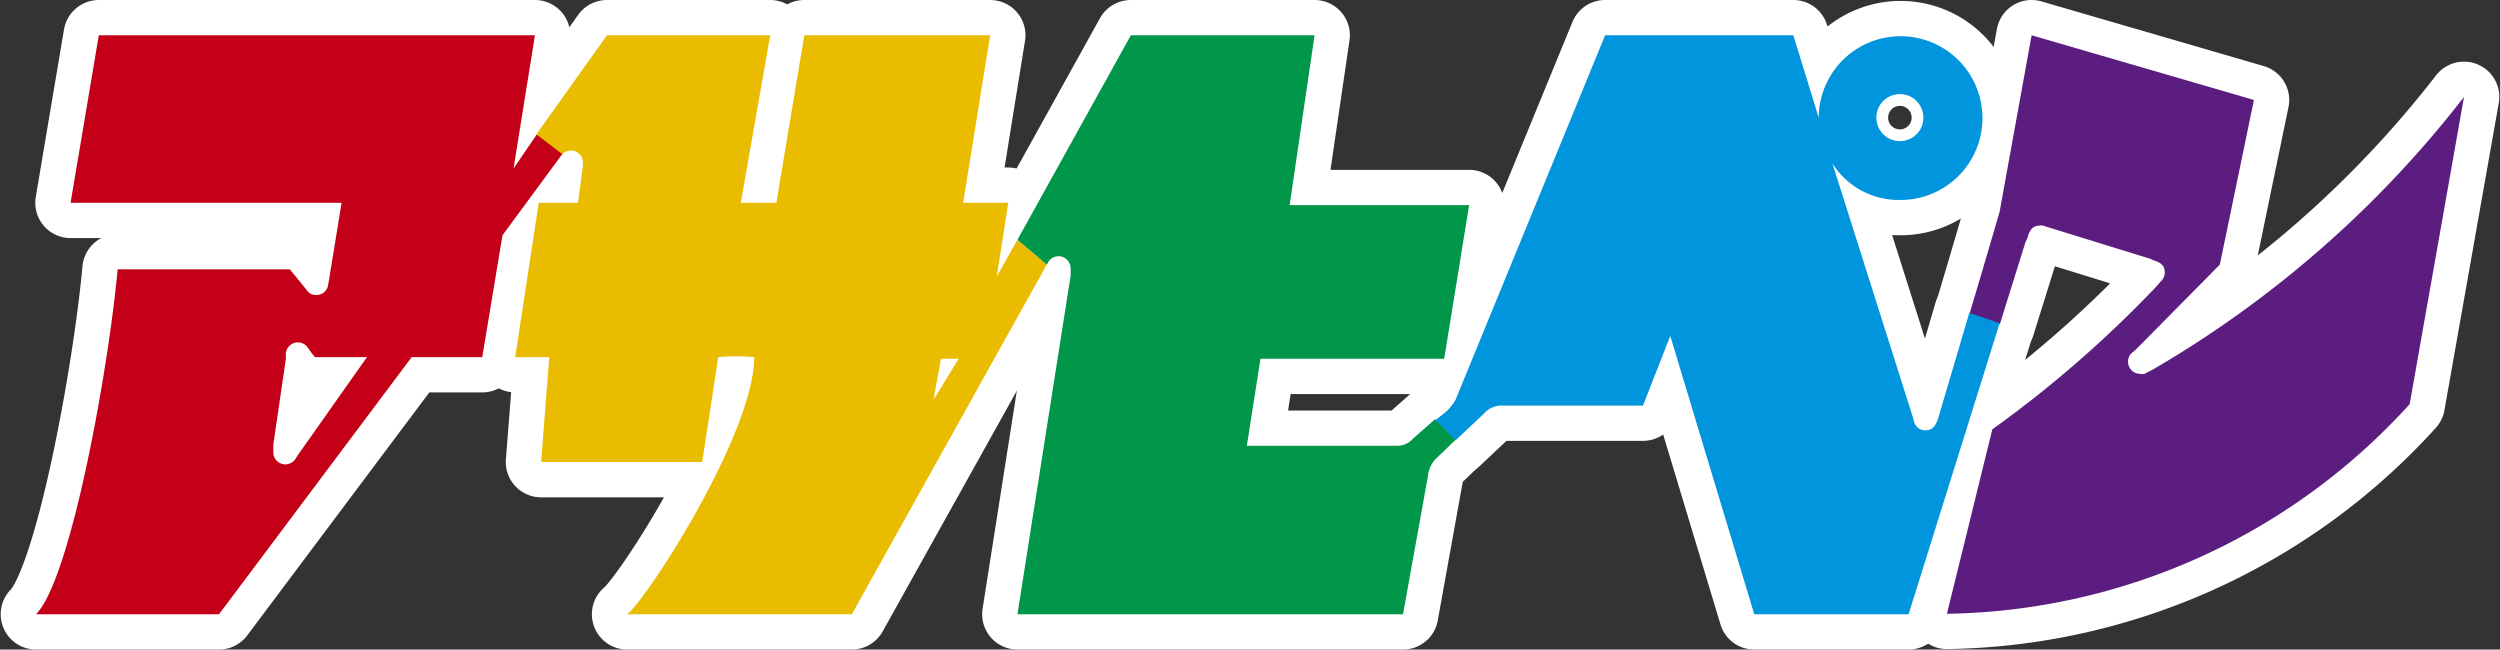 <svg xmlns="http://www.w3.org/2000/svg" viewBox="0 0 106.27 27.61"><rect x="0" y="0" width="106.27" height="27.61" fill="#333333" stroke="none"/><defs><style>.cls-1{fill:none;stroke:#fff;stroke-linecap:round;stroke-linejoin:round;stroke-width:3px;}.cls-2{fill:#5c1d81;}.cls-3{fill:#c40018;}.cls-4{fill:#eabc00;}.cls-5{fill:#00974b;}.cls-6{fill:#0095dc;}</style></defs><title>アセット 24-1001</title><g id="レイヤー_2" data-name="レイヤー 2"><g id="レイヤー_1-2" data-name="レイヤー 1"><path class="cls-1" d="M90.76,14.89l3.6-3.64,1.45-7L86.36,1.5,85,9s-.56,1.93-1.28,4.34l1.29.44,1.08-3.46.1-.22c.08-.33.23-.51.51-.51a.32.32,0,0,1,.14,0l.32.1L91.4,11l.15.07c.32.09.47.24.47.51a.5.5,0,0,1-.18.39l-.15.18a49,49,0,0,1-7,6.1l-1.93,7.84a27.08,27.08,0,0,0,19.67-8.91l2.31-13.06A46,46,0,0,1,91.51,15.71l-.35.18a.41.41,0,0,1-.19,0,.51.51,0,0,1-.51-.52.48.48,0,0,1,.15-.36Z"/><path class="cls-1" d="M22.83,5.7l-1,1.46.91-5.66H4.2L3,8.62H14.52L14,11.81l-.06.35a.5.5,0,0,1-.49.38.48.48,0,0,1-.4-.19l-.18-.23-.55-.67H5c-.39,4.29-2,13.2-3.47,14.66H9.31L17.5,15.18h3L21.36,10l2.57-3.49ZM12.7,19.29l-.17.26a.55.55,0,0,1-.4.19.51.51,0,0,1-.51-.52v-.06l0-.28.53-3.61,0-.2a.51.51,0,0,1,.94-.28l.15.21.15.18h2.21Z"/><path class="cls-1" d="M44.41,11.39l.09-.14-1.25-1.06-.88,1.56.49-3.13H40.94L42.09,1.5h-7.9L33,8.62H31.49L32.74,1.5H25.8l-3,4.21,1.1.84,0,0,0,0a.56.56,0,0,1,.37-.15.51.51,0,0,1,.51.52V6.9l0,.13-.21,1.59H22.9l-1,6.56h1.45L23,19.64h6.85l.68-4.46a8.69,8.69,0,0,1,1.53,0c0,3.22-4.53,10.25-5.4,10.93h9.55l8.14-14.6ZM39.68,17,40,15.25h.75Z"/><path class="cls-1" d="M44.54,11.17a.53.53,0,0,1,.46-.28.52.52,0,0,1,.51.52.34.34,0,0,1,0,.1l0,.21L43.25,26.11H59.64l1.06-5.88a1.21,1.21,0,0,1,.4-.79l.8-.77L61,17.82l-.93.82a.9.9,0,0,1-.7.31H53l.58-3.7h7.81l1.06-6.53H54.82L55.88,1.5H48.07l-4.82,8.69,1.25,1.06Z"/><path class="cls-1" d="M83.71,13.3c-.45,1.54-.94,3.18-1.28,4.34l-.06.2c-.13.32-.25.45-.52.45a.48.48,0,0,1-.49-.38l-.06-.21L77.89,6.94A3.32,3.32,0,0,0,80.76,8.5,3.48,3.48,0,1,0,77.31,5L76.23,1.5h-8L61.87,17a2.18,2.18,0,0,1-.41.51l-.44.35.86.85,1.19-1.12a1,1,0,0,1,.77-.35l6,0L71,14.28l3.57,11.83h6.56L85,13.74ZM80.76,4a1,1,0,1,1-1,1A1,1,0,0,1,80.76,4Z"/><path class="cls-2" d="M90.76,14.89l3.6-3.64,1.45-7L86.36,1.5,85,9s-.56,1.93-1.28,4.34l1.29.44,1.08-3.46.1-.22c.08-.33.23-.51.51-.51a.32.32,0,0,1,.14,0l.32.1L91.4,11l.15.07c.32.09.47.24.47.51a.5.5,0,0,1-.18.39l-.15.18a49,49,0,0,1-7,6.1l-1.93,7.84a27.08,27.08,0,0,0,19.67-8.91l2.31-13.06A46,46,0,0,1,91.51,15.71l-.35.18a.41.41,0,0,1-.19,0,.51.51,0,0,1-.51-.52.48.48,0,0,1,.15-.36Z"/><path class="cls-3" d="M22.83,5.7l-1,1.46.91-5.66H4.2L3,8.62H14.52L14,11.81l-.06.35a.5.5,0,0,1-.49.38.48.48,0,0,1-.4-.19l-.18-.23-.55-.67H5c-.39,4.29-2,13.2-3.47,14.66H9.31L17.5,15.18h3L21.36,10l2.57-3.49ZM12.7,19.29l-.17.26a.55.55,0,0,1-.4.19.51.51,0,0,1-.51-.52v-.06l0-.28.53-3.61,0-.2a.51.51,0,0,1,.94-.28l.15.21.15.18h2.21Z"/><path class="cls-4" d="M44.41,11.39l.09-.14-1.25-1.06-.88,1.56.49-3.13H40.94L42.09,1.5h-7.9L33,8.62H31.49L32.74,1.5H25.8l-3,4.21,1.1.84,0,0,0,0a.56.56,0,0,1,.37-.15.51.51,0,0,1,.51.52V6.9l0,.13-.21,1.59H22.9l-1,6.56h1.45L23,19.64h6.85l.68-4.46a8.69,8.69,0,0,1,1.53,0c0,3.22-4.53,10.25-5.4,10.93h9.55l8.14-14.6ZM39.68,17,40,15.25h.75Z"/><path class="cls-5" d="M44.54,11.17a.53.53,0,0,1,.46-.28.52.52,0,0,1,.51.52.34.34,0,0,1,0,.1l0,.21L43.25,26.11H59.64l1.06-5.88a1.21,1.21,0,0,1,.4-.79l.8-.77L61,17.82l-.93.82a.9.9,0,0,1-.7.31H53l.58-3.7h7.81l1.06-6.53H54.82L55.88,1.5H48.07l-4.82,8.69,1.25,1.06Z"/><path class="cls-6" d="M83.71,13.3c-.45,1.54-.94,3.18-1.28,4.34l-.06.2c-.13.32-.25.45-.52.45a.48.48,0,0,1-.49-.38l-.06-.21L77.89,6.94A3.32,3.32,0,0,0,80.76,8.5,3.48,3.48,0,1,0,77.31,5L76.23,1.5h-8L61.87,17a2.18,2.18,0,0,1-.41.51l-.44.35.86.85,1.19-1.12a1,1,0,0,1,.77-.35l6,0L71,14.28l3.57,11.83h6.56L85,13.74ZM80.76,4a1,1,0,1,1-1,1A1,1,0,0,1,80.76,4Z"/></g></g></svg>